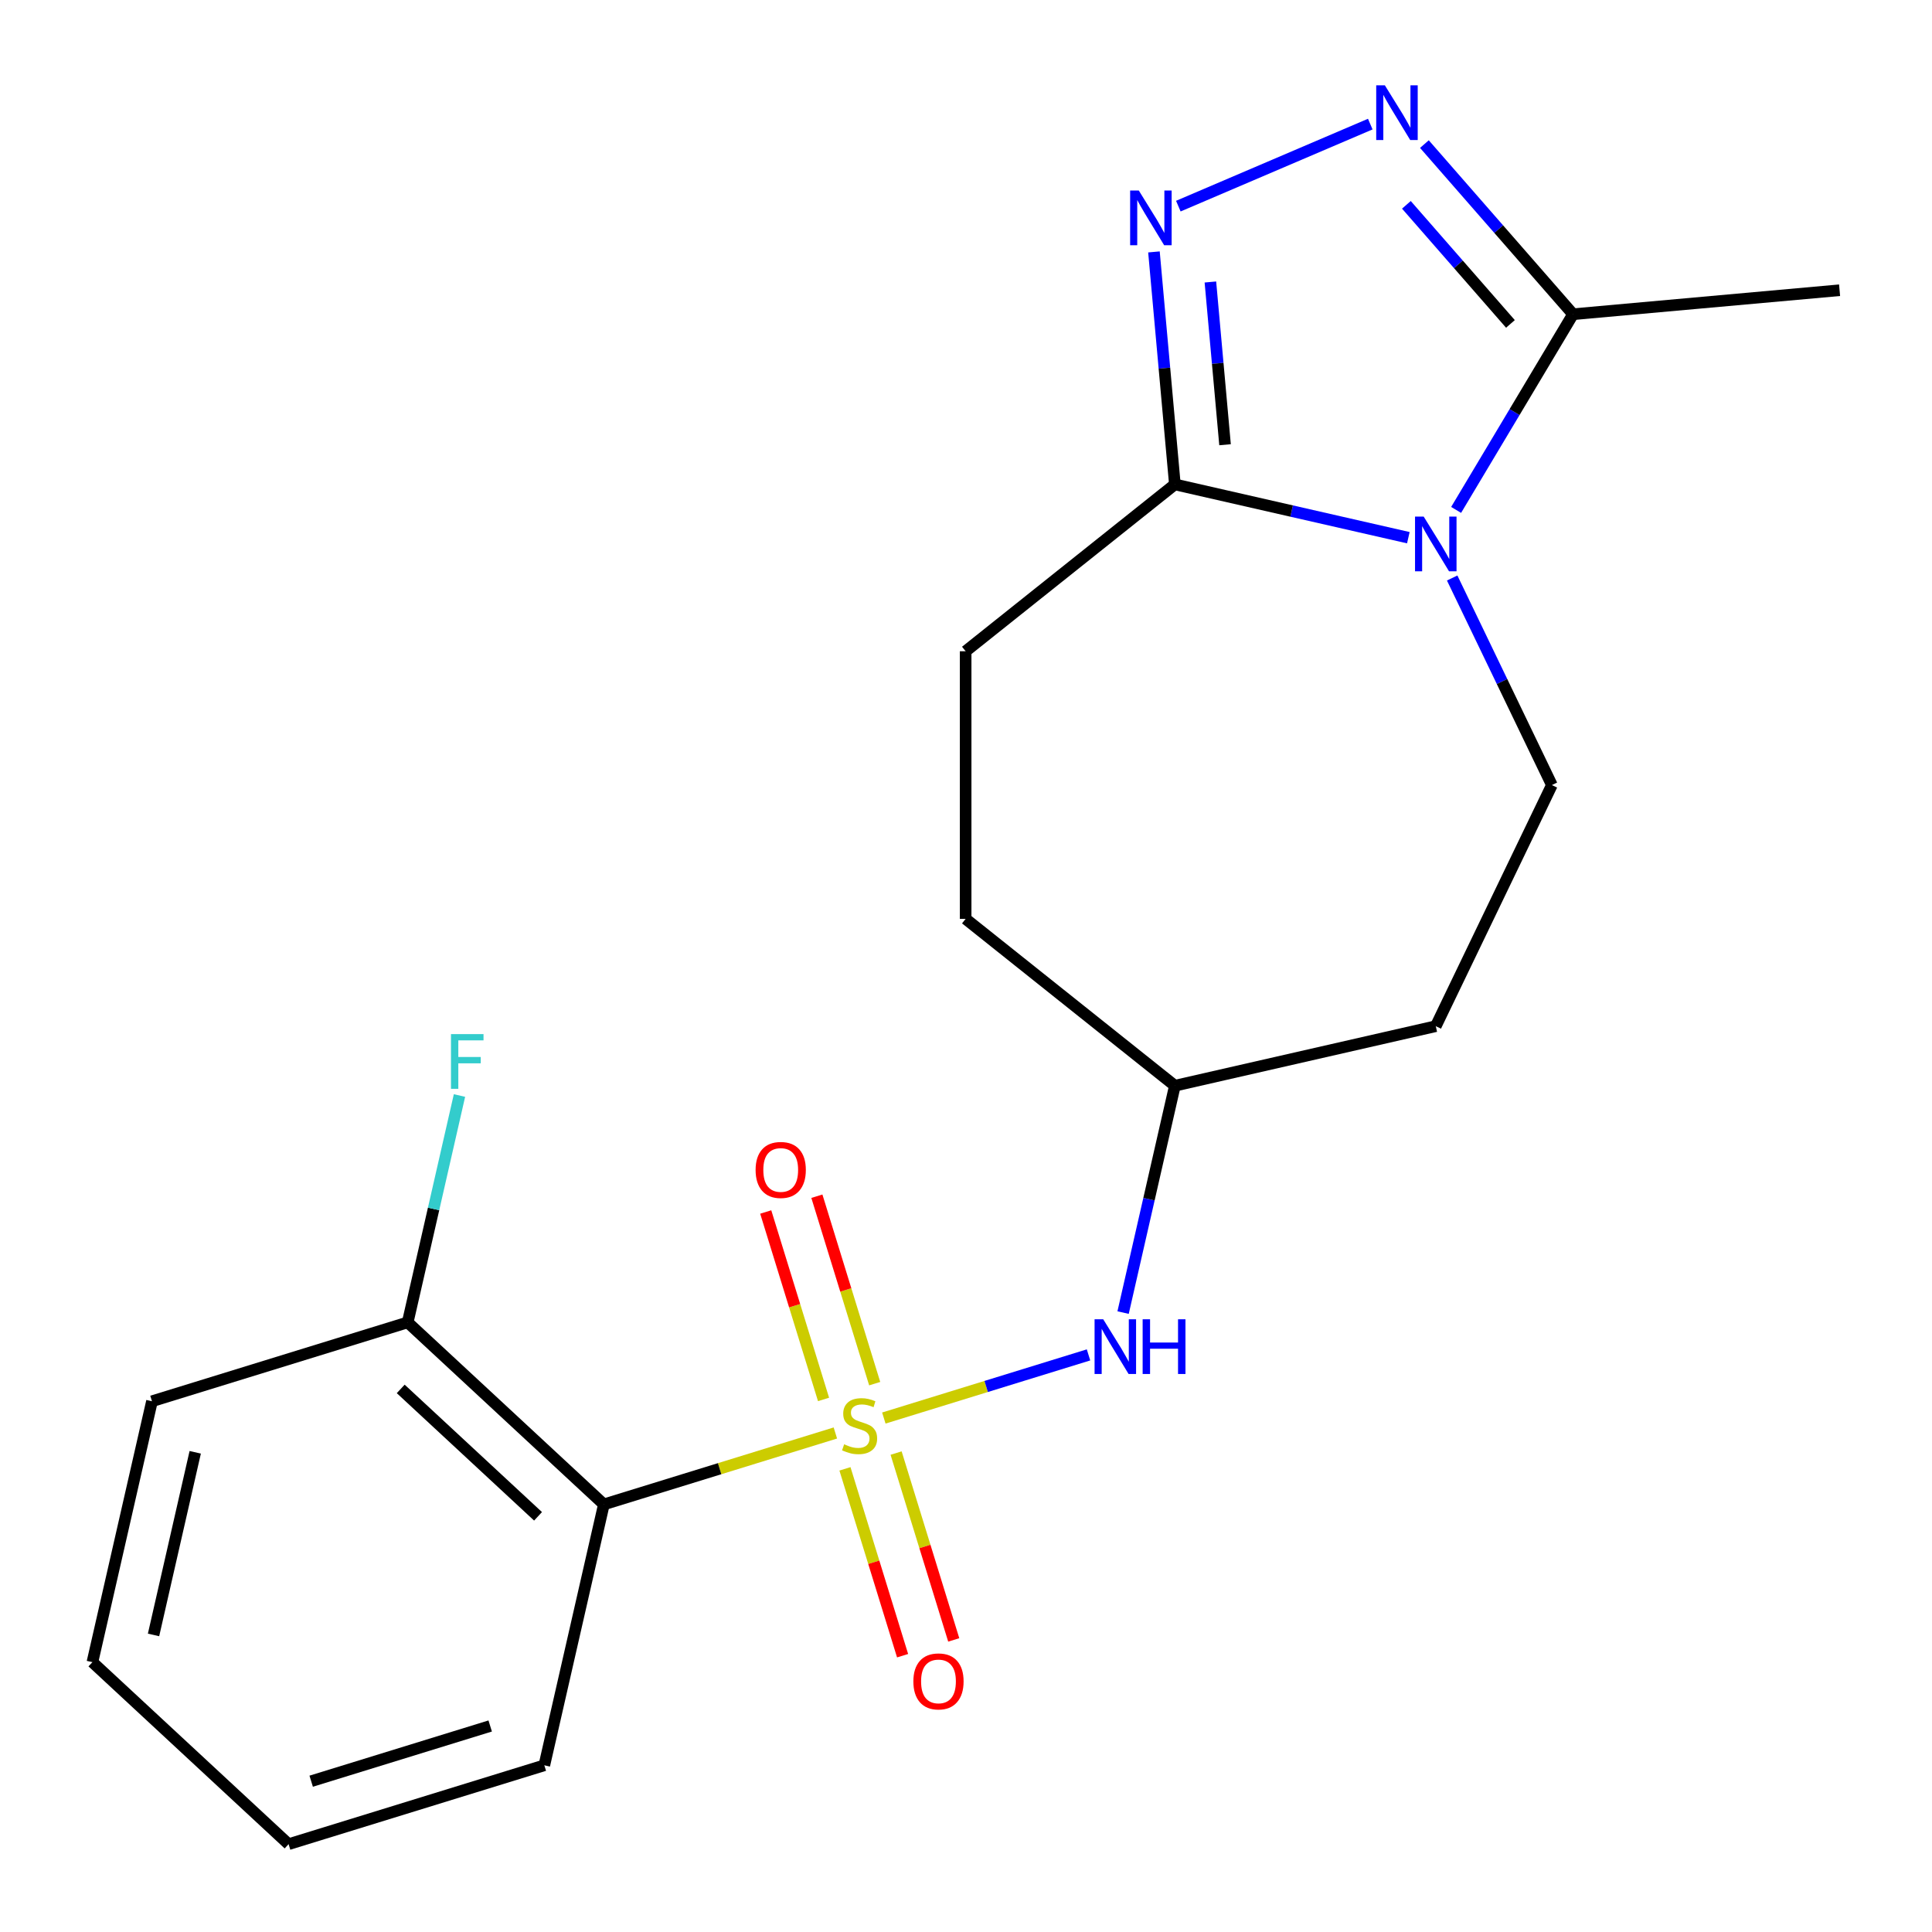 <?xml version='1.0' encoding='iso-8859-1'?>
<svg version='1.1' baseProfile='full'
              xmlns='http://www.w3.org/2000/svg'
                      xmlns:rdkit='http://www.rdkit.org/xml'
                      xmlns:xlink='http://www.w3.org/1999/xlink'
                  xml:space='preserve'
width='1000px' height='1000px' viewBox='0 0 1000 1000'>
<!-- END OF HEADER -->
<rect style='opacity:1.0;fill:#FFFFFF;stroke:none' width='1000' height='1000' x='0' y='0'> </rect>
<path class='bond-3' d='M 432.384,741.713 L 372.474,760.193' style='fill:none;fill-rule:evenodd;stroke:#CCCC00;stroke-width:6px;stroke-linecap:butt;stroke-linejoin:miter;stroke-opacity:1' />
<path class='bond-3' d='M 372.474,760.193 L 312.564,778.673' style='fill:none;fill-rule:evenodd;stroke:#000000;stroke-width:6px;stroke-linecap:butt;stroke-linejoin:miter;stroke-opacity:1' />
<path class='bond-6' d='M 457.47,733.975 L 510.443,717.635' style='fill:none;fill-rule:evenodd;stroke:#CCCC00;stroke-width:6px;stroke-linecap:butt;stroke-linejoin:miter;stroke-opacity:1' />
<path class='bond-6' d='M 510.443,717.635 L 563.416,701.295' style='fill:none;fill-rule:evenodd;stroke:#0000FF;stroke-width:6px;stroke-linecap:butt;stroke-linejoin:miter;stroke-opacity:1' />
<path class='bond-8' d='M 452.74,716.178 L 437.777,667.67' style='fill:none;fill-rule:evenodd;stroke:#CCCC00;stroke-width:6px;stroke-linecap:butt;stroke-linejoin:miter;stroke-opacity:1' />
<path class='bond-8' d='M 437.777,667.67 L 422.814,619.161' style='fill:none;fill-rule:evenodd;stroke:#FF0000;stroke-width:6px;stroke-linecap:butt;stroke-linejoin:miter;stroke-opacity:1' />
<path class='bond-8' d='M 426.267,724.344 L 411.304,675.835' style='fill:none;fill-rule:evenodd;stroke:#CCCC00;stroke-width:6px;stroke-linecap:butt;stroke-linejoin:miter;stroke-opacity:1' />
<path class='bond-8' d='M 411.304,675.835 L 396.341,627.327' style='fill:none;fill-rule:evenodd;stroke:#FF0000;stroke-width:6px;stroke-linecap:butt;stroke-linejoin:miter;stroke-opacity:1' />
<path class='bond-9' d='M 437.349,760.27 L 452.266,808.628' style='fill:none;fill-rule:evenodd;stroke:#CCCC00;stroke-width:6px;stroke-linecap:butt;stroke-linejoin:miter;stroke-opacity:1' />
<path class='bond-9' d='M 452.266,808.628 L 467.182,856.987' style='fill:none;fill-rule:evenodd;stroke:#FF0000;stroke-width:6px;stroke-linecap:butt;stroke-linejoin:miter;stroke-opacity:1' />
<path class='bond-9' d='M 463.822,752.104 L 478.738,800.463' style='fill:none;fill-rule:evenodd;stroke:#CCCC00;stroke-width:6px;stroke-linecap:butt;stroke-linejoin:miter;stroke-opacity:1' />
<path class='bond-9' d='M 478.738,800.463 L 493.655,848.821' style='fill:none;fill-rule:evenodd;stroke:#FF0000;stroke-width:6px;stroke-linecap:butt;stroke-linejoin:miter;stroke-opacity:1' />
<path class='bond-0' d='M 751.644,299.172 L 777.451,352.761' style='fill:none;fill-rule:evenodd;stroke:#0000FF;stroke-width:6px;stroke-linecap:butt;stroke-linejoin:miter;stroke-opacity:1' />
<path class='bond-0' d='M 777.451,352.761 L 803.258,406.349' style='fill:none;fill-rule:evenodd;stroke:#000000;stroke-width:6px;stroke-linecap:butt;stroke-linejoin:miter;stroke-opacity:1' />
<path class='bond-5' d='M 753.687,263.926 L 783.945,213.283' style='fill:none;fill-rule:evenodd;stroke:#0000FF;stroke-width:6px;stroke-linecap:butt;stroke-linejoin:miter;stroke-opacity:1' />
<path class='bond-5' d='M 783.945,213.283 L 814.203,162.64' style='fill:none;fill-rule:evenodd;stroke:#000000;stroke-width:6px;stroke-linecap:butt;stroke-linejoin:miter;stroke-opacity:1' />
<path class='bond-22' d='M 728.954,278.308 L 668.534,264.517' style='fill:none;fill-rule:evenodd;stroke:#0000FF;stroke-width:6px;stroke-linecap:butt;stroke-linejoin:miter;stroke-opacity:1' />
<path class='bond-22' d='M 668.534,264.517 L 608.113,250.726' style='fill:none;fill-rule:evenodd;stroke:#000000;stroke-width:6px;stroke-linecap:butt;stroke-linejoin:miter;stroke-opacity:1' />
<path class='bond-1' d='M 597.283,130.39 L 602.698,190.558' style='fill:none;fill-rule:evenodd;stroke:#0000FF;stroke-width:6px;stroke-linecap:butt;stroke-linejoin:miter;stroke-opacity:1' />
<path class='bond-1' d='M 602.698,190.558 L 608.113,250.726' style='fill:none;fill-rule:evenodd;stroke:#000000;stroke-width:6px;stroke-linecap:butt;stroke-linejoin:miter;stroke-opacity:1' />
<path class='bond-1' d='M 626.499,145.957 L 630.29,188.075' style='fill:none;fill-rule:evenodd;stroke:#0000FF;stroke-width:6px;stroke-linecap:butt;stroke-linejoin:miter;stroke-opacity:1' />
<path class='bond-1' d='M 630.29,188.075 L 634.081,230.193' style='fill:none;fill-rule:evenodd;stroke:#000000;stroke-width:6px;stroke-linecap:butt;stroke-linejoin:miter;stroke-opacity:1' />
<path class='bond-2' d='M 609.9,106.696 L 709.25,64.232' style='fill:none;fill-rule:evenodd;stroke:#0000FF;stroke-width:6px;stroke-linecap:butt;stroke-linejoin:miter;stroke-opacity:1' />
<path class='bond-23' d='M 737.27,74.583 L 775.736,118.611' style='fill:none;fill-rule:evenodd;stroke:#0000FF;stroke-width:6px;stroke-linecap:butt;stroke-linejoin:miter;stroke-opacity:1' />
<path class='bond-23' d='M 775.736,118.611 L 814.203,162.64' style='fill:none;fill-rule:evenodd;stroke:#000000;stroke-width:6px;stroke-linecap:butt;stroke-linejoin:miter;stroke-opacity:1' />
<path class='bond-23' d='M 727.947,106.019 L 754.874,136.838' style='fill:none;fill-rule:evenodd;stroke:#0000FF;stroke-width:6px;stroke-linecap:butt;stroke-linejoin:miter;stroke-opacity:1' />
<path class='bond-23' d='M 754.874,136.838 L 781.8,167.658' style='fill:none;fill-rule:evenodd;stroke:#000000;stroke-width:6px;stroke-linecap:butt;stroke-linejoin:miter;stroke-opacity:1' />
<path class='bond-10' d='M 312.564,778.673 L 211.024,684.457' style='fill:none;fill-rule:evenodd;stroke:#000000;stroke-width:6px;stroke-linecap:butt;stroke-linejoin:miter;stroke-opacity:1' />
<path class='bond-10' d='M 278.49,784.848 L 207.412,718.898' style='fill:none;fill-rule:evenodd;stroke:#000000;stroke-width:6px;stroke-linecap:butt;stroke-linejoin:miter;stroke-opacity:1' />
<path class='bond-16' d='M 312.564,778.673 L 281.741,913.717' style='fill:none;fill-rule:evenodd;stroke:#000000;stroke-width:6px;stroke-linecap:butt;stroke-linejoin:miter;stroke-opacity:1' />
<path class='bond-4' d='M 608.113,250.726 L 499.816,337.09' style='fill:none;fill-rule:evenodd;stroke:#000000;stroke-width:6px;stroke-linecap:butt;stroke-linejoin:miter;stroke-opacity:1' />
<path class='bond-17' d='M 814.203,162.64 L 952.162,150.223' style='fill:none;fill-rule:evenodd;stroke:#000000;stroke-width:6px;stroke-linecap:butt;stroke-linejoin:miter;stroke-opacity:1' />
<path class='bond-13' d='M 581.313,679.393 L 594.713,620.682' style='fill:none;fill-rule:evenodd;stroke:#0000FF;stroke-width:6px;stroke-linecap:butt;stroke-linejoin:miter;stroke-opacity:1' />
<path class='bond-13' d='M 594.713,620.682 L 608.113,561.971' style='fill:none;fill-rule:evenodd;stroke:#000000;stroke-width:6px;stroke-linecap:butt;stroke-linejoin:miter;stroke-opacity:1' />
<path class='bond-7' d='M 803.258,406.349 L 743.157,531.148' style='fill:none;fill-rule:evenodd;stroke:#000000;stroke-width:6px;stroke-linecap:butt;stroke-linejoin:miter;stroke-opacity:1' />
<path class='bond-14' d='M 211.024,684.457 L 224.424,625.747' style='fill:none;fill-rule:evenodd;stroke:#000000;stroke-width:6px;stroke-linecap:butt;stroke-linejoin:miter;stroke-opacity:1' />
<path class='bond-14' d='M 224.424,625.747 L 237.825,567.036' style='fill:none;fill-rule:evenodd;stroke:#33CCCC;stroke-width:6px;stroke-linecap:butt;stroke-linejoin:miter;stroke-opacity:1' />
<path class='bond-18' d='M 211.024,684.457 L 78.661,725.286' style='fill:none;fill-rule:evenodd;stroke:#000000;stroke-width:6px;stroke-linecap:butt;stroke-linejoin:miter;stroke-opacity:1' />
<path class='bond-11' d='M 499.816,337.09 L 499.816,475.607' style='fill:none;fill-rule:evenodd;stroke:#000000;stroke-width:6px;stroke-linecap:butt;stroke-linejoin:miter;stroke-opacity:1' />
<path class='bond-12' d='M 743.157,531.148 L 608.113,561.971' style='fill:none;fill-rule:evenodd;stroke:#000000;stroke-width:6px;stroke-linecap:butt;stroke-linejoin:miter;stroke-opacity:1' />
<path class='bond-15' d='M 608.113,561.971 L 499.816,475.607' style='fill:none;fill-rule:evenodd;stroke:#000000;stroke-width:6px;stroke-linecap:butt;stroke-linejoin:miter;stroke-opacity:1' />
<path class='bond-19' d='M 281.741,913.717 L 149.378,954.545' style='fill:none;fill-rule:evenodd;stroke:#000000;stroke-width:6px;stroke-linecap:butt;stroke-linejoin:miter;stroke-opacity:1' />
<path class='bond-19' d='M 253.721,893.369 L 161.067,921.949' style='fill:none;fill-rule:evenodd;stroke:#000000;stroke-width:6px;stroke-linecap:butt;stroke-linejoin:miter;stroke-opacity:1' />
<path class='bond-21' d='M 78.661,725.286 L 47.838,860.33' style='fill:none;fill-rule:evenodd;stroke:#000000;stroke-width:6px;stroke-linecap:butt;stroke-linejoin:miter;stroke-opacity:1' />
<path class='bond-21' d='M 101.046,751.707 L 79.47,846.238' style='fill:none;fill-rule:evenodd;stroke:#000000;stroke-width:6px;stroke-linecap:butt;stroke-linejoin:miter;stroke-opacity:1' />
<path class='bond-20' d='M 149.378,954.545 L 47.838,860.33' style='fill:none;fill-rule:evenodd;stroke:#000000;stroke-width:6px;stroke-linecap:butt;stroke-linejoin:miter;stroke-opacity:1' />
<path  class='atom-0' d='M 436.927 747.564
Q 437.247 747.684, 438.567 748.244
Q 439.887 748.804, 441.327 749.164
Q 442.807 749.484, 444.247 749.484
Q 446.927 749.484, 448.487 748.204
Q 450.047 746.884, 450.047 744.604
Q 450.047 743.044, 449.247 742.084
Q 448.487 741.124, 447.287 740.604
Q 446.087 740.084, 444.087 739.484
Q 441.567 738.724, 440.047 738.004
Q 438.567 737.284, 437.487 735.764
Q 436.447 734.244, 436.447 731.684
Q 436.447 728.124, 438.847 725.924
Q 441.287 723.724, 446.087 723.724
Q 449.367 723.724, 453.087 725.284
L 452.167 728.364
Q 448.767 726.964, 446.207 726.964
Q 443.447 726.964, 441.927 728.124
Q 440.407 729.244, 440.447 731.204
Q 440.447 732.724, 441.207 733.644
Q 442.007 734.564, 443.127 735.084
Q 444.287 735.604, 446.207 736.204
Q 448.767 737.004, 450.287 737.804
Q 451.807 738.604, 452.887 740.244
Q 454.007 741.844, 454.007 744.604
Q 454.007 748.524, 451.367 750.644
Q 448.767 752.724, 444.407 752.724
Q 441.887 752.724, 439.967 752.164
Q 438.087 751.644, 435.847 750.724
L 436.927 747.564
' fill='#CCCC00'/>
<path  class='atom-1' d='M 736.897 267.389
L 746.177 282.389
Q 747.097 283.869, 748.577 286.549
Q 750.057 289.229, 750.137 289.389
L 750.137 267.389
L 753.897 267.389
L 753.897 295.709
L 750.017 295.709
L 740.057 279.309
Q 738.897 277.389, 737.657 275.189
Q 736.457 272.989, 736.097 272.309
L 736.097 295.709
L 732.417 295.709
L 732.417 267.389
L 736.897 267.389
' fill='#0000FF'/>
<path  class='atom-2' d='M 589.437 98.607
L 598.717 113.607
Q 599.637 115.087, 601.117 117.767
Q 602.597 120.447, 602.677 120.607
L 602.677 98.607
L 606.437 98.607
L 606.437 126.927
L 602.557 126.927
L 592.597 110.527
Q 591.437 108.607, 590.197 106.407
Q 588.997 104.207, 588.637 103.527
L 588.637 126.927
L 584.957 126.927
L 584.957 98.607
L 589.437 98.607
' fill='#0000FF'/>
<path  class='atom-3' d='M 716.807 44.166
L 726.087 59.166
Q 727.007 60.646, 728.487 63.326
Q 729.967 66.006, 730.047 66.166
L 730.047 44.166
L 733.807 44.166
L 733.807 72.486
L 729.927 72.486
L 719.967 56.086
Q 718.807 54.166, 717.567 51.966
Q 716.367 49.766, 716.007 49.086
L 716.007 72.486
L 712.327 72.486
L 712.327 44.166
L 716.807 44.166
' fill='#0000FF'/>
<path  class='atom-7' d='M 571.03 682.855
L 580.31 697.855
Q 581.23 699.335, 582.71 702.015
Q 584.19 704.695, 584.27 704.855
L 584.27 682.855
L 588.03 682.855
L 588.03 711.175
L 584.15 711.175
L 574.19 694.775
Q 573.03 692.855, 571.79 690.655
Q 570.59 688.455, 570.23 687.775
L 570.23 711.175
L 566.55 711.175
L 566.55 682.855
L 571.03 682.855
' fill='#0000FF'/>
<path  class='atom-7' d='M 591.43 682.855
L 595.27 682.855
L 595.27 694.895
L 609.75 694.895
L 609.75 682.855
L 613.59 682.855
L 613.59 711.175
L 609.75 711.175
L 609.75 698.095
L 595.27 698.095
L 595.27 711.175
L 591.43 711.175
L 591.43 682.855
' fill='#0000FF'/>
<path  class='atom-9' d='M 391.099 605.561
Q 391.099 598.761, 394.459 594.961
Q 397.819 591.161, 404.099 591.161
Q 410.379 591.161, 413.739 594.961
Q 417.099 598.761, 417.099 605.561
Q 417.099 612.441, 413.699 616.361
Q 410.299 620.241, 404.099 620.241
Q 397.859 620.241, 394.459 616.361
Q 391.099 612.481, 391.099 605.561
M 404.099 617.041
Q 408.419 617.041, 410.739 614.161
Q 413.099 611.241, 413.099 605.561
Q 413.099 600.001, 410.739 597.201
Q 408.419 594.361, 404.099 594.361
Q 399.779 594.361, 397.419 597.161
Q 395.099 599.961, 395.099 605.561
Q 395.099 611.281, 397.419 614.161
Q 399.779 617.041, 404.099 617.041
' fill='#FF0000'/>
<path  class='atom-10' d='M 472.756 870.287
Q 472.756 863.487, 476.116 859.687
Q 479.476 855.887, 485.756 855.887
Q 492.036 855.887, 495.396 859.687
Q 498.756 863.487, 498.756 870.287
Q 498.756 877.167, 495.356 881.087
Q 491.956 884.967, 485.756 884.967
Q 479.516 884.967, 476.116 881.087
Q 472.756 877.207, 472.756 870.287
M 485.756 881.767
Q 490.076 881.767, 492.396 878.887
Q 494.756 875.967, 494.756 870.287
Q 494.756 864.727, 492.396 861.927
Q 490.076 859.087, 485.756 859.087
Q 481.436 859.087, 479.076 861.887
Q 476.756 864.687, 476.756 870.287
Q 476.756 876.007, 479.076 878.887
Q 481.436 881.767, 485.756 881.767
' fill='#FF0000'/>
<path  class='atom-15' d='M 233.427 535.253
L 250.267 535.253
L 250.267 538.493
L 237.227 538.493
L 237.227 547.093
L 248.827 547.093
L 248.827 550.373
L 237.227 550.373
L 237.227 563.573
L 233.427 563.573
L 233.427 535.253
' fill='#33CCCC'/>
</svg>
